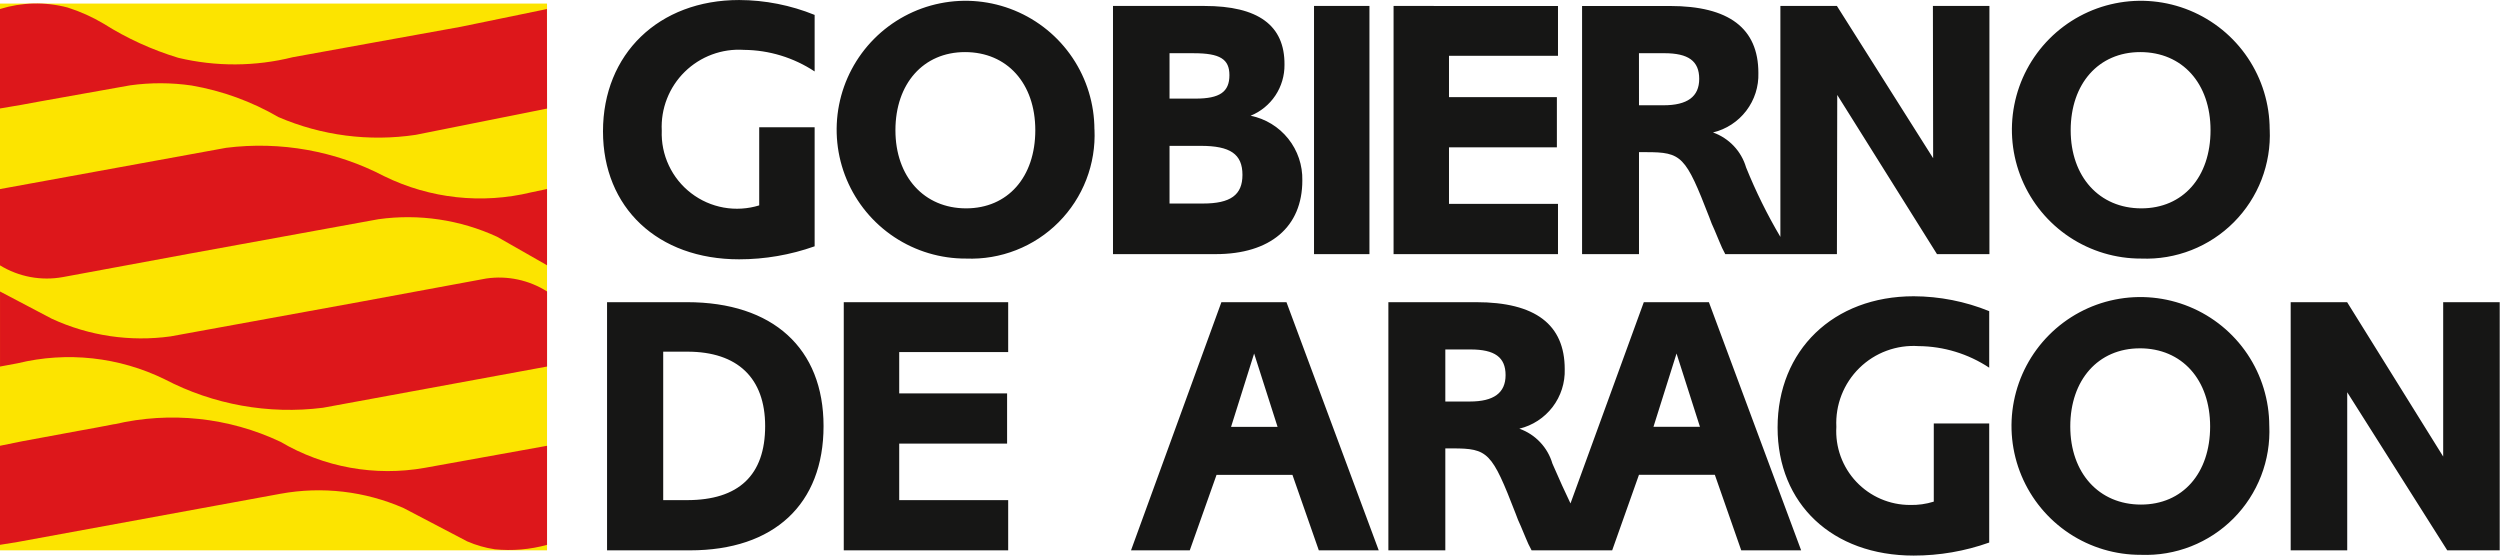 <svg width="117" height="26" viewBox="0 0 117 26" fill="none" xmlns="http://www.w3.org/2000/svg">
<path d="M0 0.167H25.601V25.756H0V0.167Z" fill="#FCE400"/>
<path fill-rule="evenodd" clip-rule="evenodd" d="M25.602 5.081L19.453 6.311C17.276 6.637 15.051 6.349 13.03 5.479C11.774 4.749 10.398 4.249 8.967 4.002C8.015 3.864 7.048 3.861 6.095 3.993L1.991 4.725C1.341 4.851 0.659 4.968 -0.002 5.077V0.422C1.025 0.104 2.12 0.079 3.159 0.35C3.752 0.538 4.32 0.793 4.854 1.111C5.939 1.796 7.113 2.332 8.342 2.705C10.105 3.126 11.945 3.116 13.704 2.677L17.546 1.98L21.558 1.255L25.597 0.423L25.602 5.081ZM5.365 19.853C7.971 19.243 10.707 19.533 13.128 20.677C15.161 21.874 17.554 22.307 19.878 21.895L25.601 20.863V25.499C24.806 25.718 23.977 25.788 23.157 25.707C22.711 25.64 22.275 25.515 21.862 25.335L18.89 23.778C17.079 22.986 15.073 22.752 13.128 23.108L0.834 25.363L0 25.498V20.862L1.024 20.654L3.715 20.156C4.259 20.056 4.829 19.957 5.364 19.848L5.365 19.853ZM-0.002 12.417V8.849L10.582 6.918C13.128 6.597 15.71 7.061 17.984 8.248C20.121 9.296 22.557 9.562 24.869 9L25.601 8.846V12.414L23.266 11.082C21.531 10.282 19.604 9.996 17.712 10.259L11.207 11.445C10.428 11.59 8.87 11.871 8.87 11.871L2.945 12.967C1.928 13.153 0.879 12.957 -0.002 12.417ZM25.602 13.64V17.154L15.113 19.083C12.568 19.404 9.985 18.939 7.711 17.752C5.574 16.705 3.138 16.439 0.826 17.001L0.001 17.155V13.642L2.429 14.919C4.163 15.719 6.091 16.005 7.982 15.743L14.487 14.557C15.267 14.412 16.825 14.131 16.825 14.131L22.75 13.035C23.742 12.888 24.754 13.103 25.602 13.64Z" fill="#DD171B"/>
<path fill-rule="evenodd" clip-rule="evenodd" d="M31.038 23.406V16.458H32.17C34.521 16.458 35.809 17.695 35.809 19.94C35.809 22.239 34.573 23.406 32.152 23.406H31.038ZM39.488 14.143V25.757H47.183V23.407H42.083V20.76H47.132V18.41H42.083V16.477H47.183V14.144L39.488 14.143ZM57.161 14.143L52.931 25.757H55.681L56.934 22.223H60.486L61.721 25.757H64.525L60.207 14.143H57.161ZM58.693 16.545L57.614 19.976H59.79L58.693 16.545ZM93.095 19.819H90.501V23.476C90.141 23.589 89.765 23.642 89.387 23.632C88.917 23.632 88.451 23.536 88.019 23.349C87.587 23.163 87.198 22.89 86.875 22.548C86.552 22.205 86.303 21.801 86.142 21.358C85.982 20.916 85.913 20.446 85.941 19.976C85.916 19.468 85.999 18.959 86.184 18.485C86.37 18.011 86.653 17.581 87.017 17.224C87.38 16.867 87.815 16.591 88.292 16.415C88.77 16.238 89.28 16.164 89.788 16.198C90.965 16.207 92.114 16.558 93.095 17.208V14.562C91.973 14.106 90.773 13.87 89.562 13.865C85.802 13.865 83.191 16.39 83.191 20.011C83.191 23.58 85.75 26.001 89.562 26.001C90.766 26.001 91.961 25.795 93.095 25.391L93.095 19.819ZM106.202 19.924C106.2 18.73 105.844 17.564 105.179 16.573C104.513 15.582 103.569 14.81 102.465 14.356C101.361 13.902 100.147 13.785 98.977 14.021C97.807 14.257 96.733 14.835 95.892 15.682C95.05 16.528 94.479 17.606 94.25 18.777C94.021 19.949 94.145 21.162 94.606 22.263C95.067 23.364 95.844 24.304 96.839 24.963C97.835 25.622 99.003 25.971 100.197 25.966C100.997 25.997 101.795 25.862 102.54 25.569C103.285 25.276 103.962 24.831 104.526 24.264C105.091 23.696 105.531 23.017 105.82 22.27C106.109 21.523 106.239 20.724 106.203 19.924H106.202ZM100.144 16.302C98.194 16.302 96.889 17.782 96.889 19.958C96.889 22.134 98.23 23.614 100.197 23.614C102.147 23.614 103.434 22.152 103.434 19.958C103.434 17.765 102.113 16.301 100.145 16.301L100.144 16.302ZM107.204 14.143V25.757H109.85V18.357L114.532 25.757H116.986V14.143H114.341V21.366L109.846 14.143H107.204ZM38.125 5.956H35.531V9.612C34.993 9.778 34.423 9.813 33.869 9.714C33.315 9.615 32.792 9.384 32.346 9.041C31.899 8.699 31.541 8.254 31.302 7.744C31.062 7.235 30.948 6.675 30.97 6.112C30.945 5.604 31.028 5.096 31.214 4.621C31.399 4.147 31.683 3.717 32.046 3.361C32.41 3.004 32.844 2.728 33.322 2.551C33.8 2.374 34.309 2.3 34.817 2.334C35.994 2.344 37.143 2.695 38.125 3.344V0.698C37.002 0.242 35.802 0.005 34.59 0.001C30.83 0.001 28.22 2.525 28.22 6.147C28.22 9.717 30.779 12.136 34.59 12.136C35.795 12.136 36.99 11.93 38.125 11.527V5.956ZM51.219 6.06C51.217 4.866 50.861 3.7 50.196 2.708C49.531 1.717 48.587 0.946 47.483 0.491C46.379 0.037 45.165 -0.08 43.995 0.156C42.825 0.392 41.751 0.97 40.909 1.817C40.068 2.663 39.496 3.741 39.267 4.912C39.038 6.084 39.162 7.297 39.623 8.398C40.084 9.499 40.861 10.439 41.856 11.098C42.851 11.757 44.02 12.107 45.213 12.101C46.014 12.133 46.812 11.998 47.557 11.705C48.303 11.412 48.98 10.968 49.544 10.4C50.109 9.832 50.55 9.153 50.839 8.406C51.128 7.659 51.258 6.86 51.222 6.06H51.219ZM45.161 2.438C43.211 2.438 41.906 3.918 41.906 6.095C41.906 8.271 43.247 9.751 45.214 9.751C47.164 9.751 48.452 8.288 48.452 6.095C48.452 3.901 47.131 2.438 45.164 2.438H45.161ZM52.088 0.279V11.893H56.893C59.452 11.893 60.949 10.621 60.949 8.445C60.965 7.737 60.732 7.045 60.289 6.491C59.847 5.937 59.224 5.557 58.529 5.416C59.002 5.223 59.406 4.893 59.689 4.467C59.971 4.042 60.119 3.541 60.114 3.031C60.131 1.185 58.878 0.279 56.371 0.279H52.088ZM55.953 4.615C57.085 4.615 57.537 4.301 57.537 3.518C57.537 2.77 57.102 2.491 55.866 2.491H54.734V4.615H55.953ZM56.301 9.525C57.589 9.525 58.147 9.124 58.147 8.184C58.147 7.208 57.572 6.826 56.197 6.826H54.734V9.525H56.301ZM64.09 0.279H61.496V11.893H64.09V0.279ZM65.219 0.279V11.893H72.914V9.542H67.813V6.896H72.862V4.545H67.813V2.613H72.914V0.28L65.219 0.279ZM106.221 6.06C106.219 4.866 105.863 3.7 105.197 2.708C104.532 1.717 103.588 0.946 102.484 0.491C101.38 0.037 100.166 -0.08 98.996 0.156C97.826 0.392 96.752 0.97 95.911 1.817C95.069 2.663 94.498 3.741 94.269 4.912C94.04 6.084 94.163 7.297 94.624 8.398C95.085 9.499 95.862 10.439 96.857 11.098C97.853 11.757 99.021 12.107 100.215 12.101C101.015 12.133 101.813 11.998 102.558 11.705C103.304 11.412 103.98 10.968 104.545 10.4C105.11 9.832 105.551 9.153 105.84 8.406C106.128 7.659 106.259 6.86 106.223 6.06H106.221ZM100.163 2.438C98.213 2.438 96.908 3.918 96.908 6.095C96.908 8.271 98.248 9.751 100.215 9.751C102.165 9.751 103.453 8.288 103.453 6.095C103.453 3.901 102.132 2.438 100.165 2.438H100.163ZM79.558 19.975L78.462 16.544L77.382 19.975H79.558ZM67.641 25.756V20.985H67.971C69.643 20.985 69.817 21.159 70.93 24.032C71.001 24.234 71.082 24.432 71.174 24.624L71.4 25.164C71.48 25.367 71.573 25.565 71.679 25.756H75.45L76.703 22.222H80.255L81.49 25.756H84.294L79.976 14.142H76.93L73.499 23.56C73.256 23.055 72.978 22.446 72.654 21.699C72.544 21.323 72.347 20.978 72.077 20.694C71.808 20.409 71.475 20.193 71.105 20.062C71.725 19.913 72.275 19.554 72.662 19.047C73.049 18.539 73.249 17.914 73.229 17.276C73.229 15.187 71.853 14.142 69.085 14.142H64.976V25.756H67.641ZM67.641 18.791H68.79C69.903 18.791 70.461 18.391 70.461 17.556C70.461 16.72 69.955 16.355 68.824 16.355H67.641V18.791ZM76.705 11.892V7.121H77.035C78.707 7.121 78.881 7.295 79.995 10.168C80.065 10.37 80.146 10.567 80.238 10.76L80.464 11.3C80.544 11.503 80.637 11.701 80.742 11.893H85.968L85.983 4.443L90.651 11.893H93.105V0.279H90.46L90.471 7.404L85.968 0.279H83.322V11.086C82.706 10.044 82.17 8.958 81.717 7.836C81.607 7.46 81.409 7.115 81.14 6.831C80.87 6.546 80.537 6.33 80.168 6.199C80.788 6.05 81.338 5.692 81.725 5.184C82.112 4.677 82.312 4.052 82.292 3.414C82.292 1.324 80.916 0.28 78.148 0.28H74.041V11.893L76.705 11.892ZM76.705 4.927H77.852C78.966 4.927 79.523 4.526 79.523 3.691C79.523 2.856 79.018 2.49 77.887 2.49H76.703L76.705 4.927ZM28.41 14.142V25.756H32.292C36.226 25.756 38.542 23.597 38.542 19.94C38.542 16.301 36.174 14.142 32.153 14.142H28.41Z" fill="#161615"/>
</svg>
